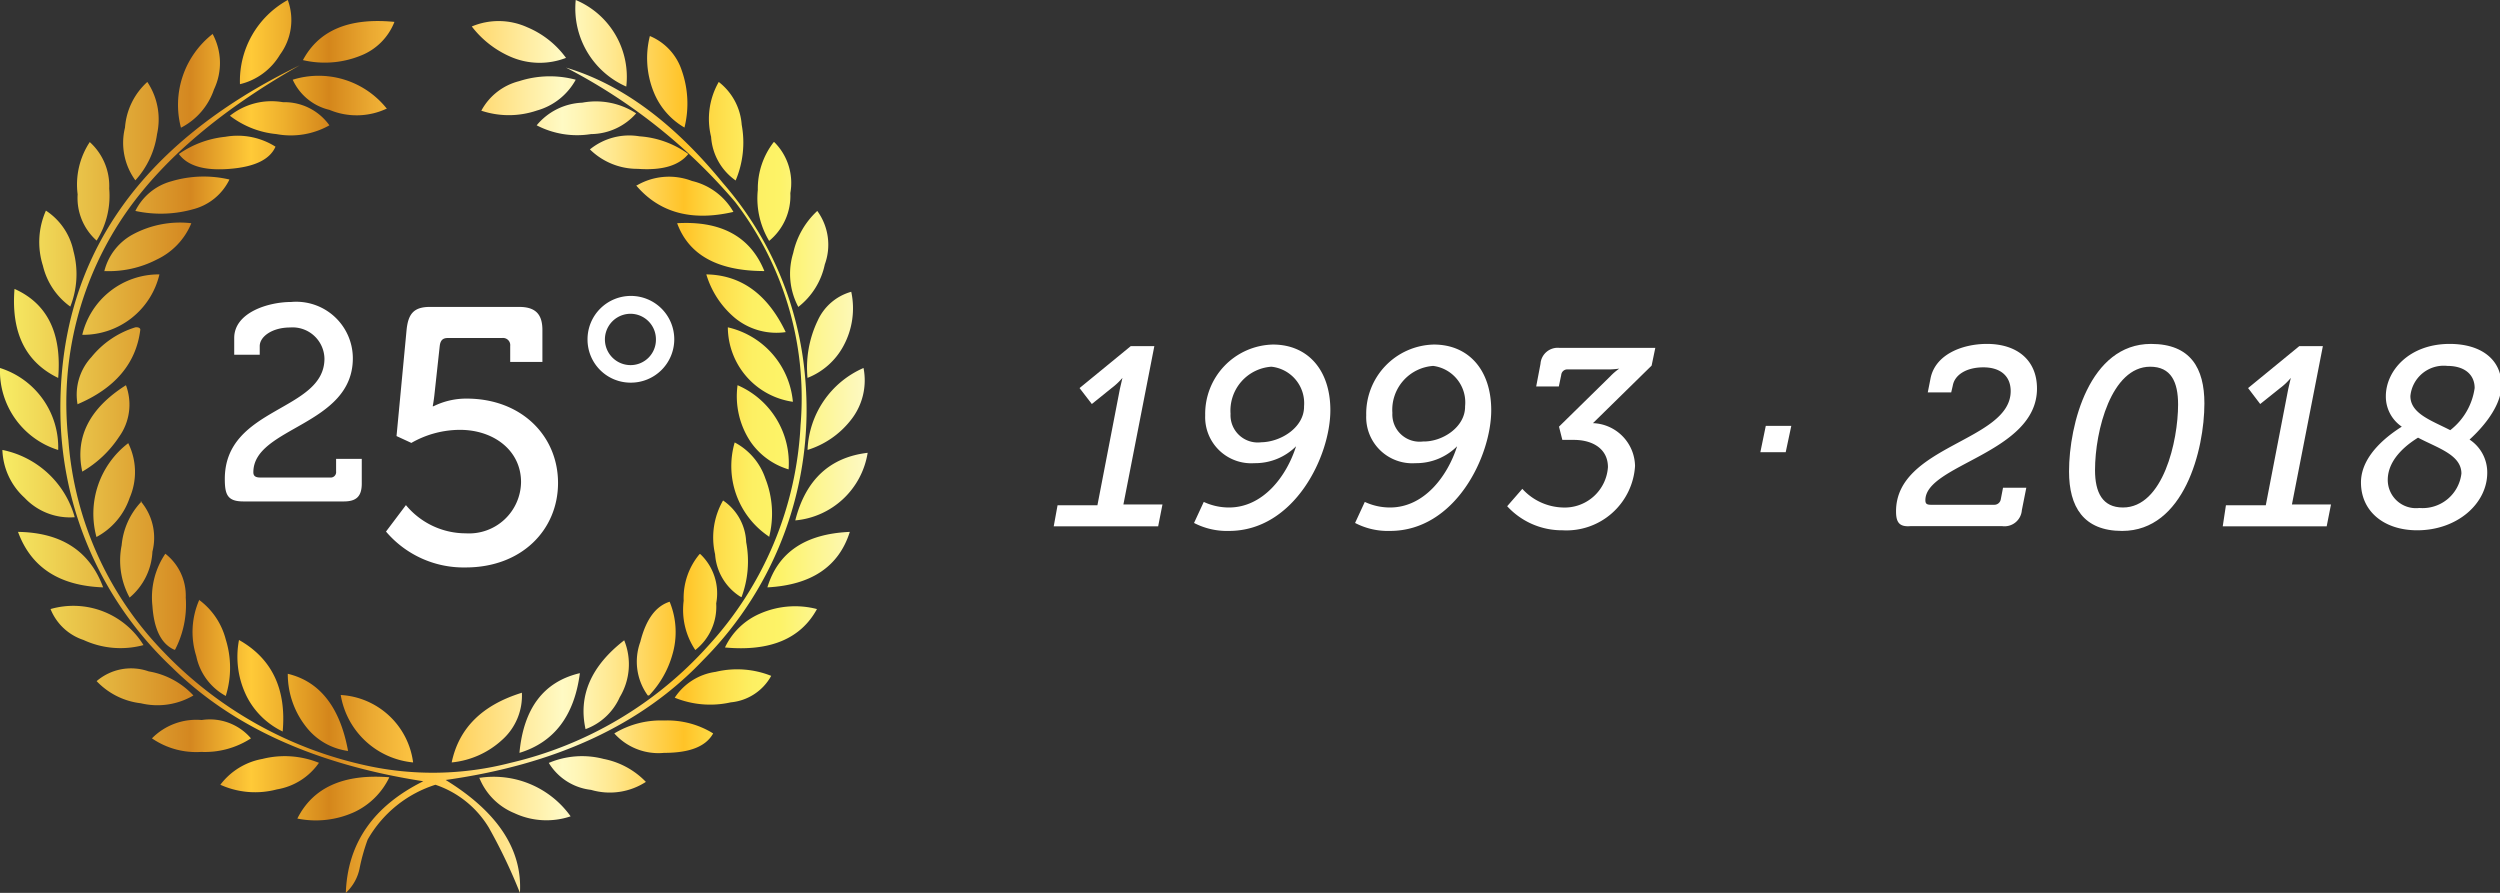 <svg xmlns="http://www.w3.org/2000/svg" xmlns:xlink="http://www.w3.org/1999/xlink" viewBox="0 0 156.8 56"><rect x="0" y="0" width="156.8" height="56" fill="#333333" stroke="none"/><defs><style>.cls-1{fill:#fff;}.cls-2{fill:url(#Gold_07);}</style><linearGradient id="Gold_07" y1="28" x2="54.29" y2="28" gradientUnits="userSpaceOnUse"><stop offset="0" stop-color="#f8ee66"/><stop offset="0.22" stop-color="#d48720"/><stop offset="0.29" stop-color="#ffca38"/><stop offset="0.33" stop-color="#edae2c"/><stop offset="0.38" stop-color="#d4861b"/><stop offset="0.43" stop-color="#ebaa32"/><stop offset="0.47" stop-color="#fac040"/><stop offset="0.5" stop-color="#ffc845"/><stop offset="0.65" stop-color="#fffac4"/><stop offset="0.67" stop-color="#fff5b5"/><stop offset="0.71" stop-color="#ffe78d"/><stop offset="0.76" stop-color="#ffd04c"/><stop offset="0.79" stop-color="#ffc327"/><stop offset="0.82" stop-color="#fed843"/><stop offset="0.85" stop-color="#fee757"/><stop offset="0.87" stop-color="#fdf063"/><stop offset="0.9" stop-color="#fdf367"/><stop offset="1" stop-color="#fdf9c4"/></linearGradient></defs><title>25_menu_3</title><g id="Livello_2" data-name="Livello 2"><g id="_2" data-name="2"><path class="cls-1" d="M66.33,31.69h2.5l1.41-7.3.16-.69h0a4.19,4.19,0,0,1-.68.64l-1.24,1-.77-1,3.21-2.63h1.48l-1.94,9.93h2.45l-.27,1.37H66.09Z"/><path class="cls-1" d="M75.5,31.48a3.74,3.74,0,0,0,1.58.35c2.13,0,3.61-1.94,4.21-3.84h0a3.63,3.63,0,0,1-2.61,1.06,2.89,2.89,0,0,1-3.09-3,4.35,4.35,0,0,1,4.25-4.44c2.16,0,3.6,1.57,3.6,4.12,0,2.88-2.26,7.57-6.36,7.57a4.5,4.5,0,0,1-2.19-.5Zm6.29-6A2.3,2.3,0,0,0,79.74,23a2.76,2.76,0,0,0-2.56,2.95,1.71,1.71,0,0,0,1.92,1.79C80.35,27.72,81.79,26.8,81.79,25.51Z"/><path class="cls-1" d="M85.6,31.48a3.74,3.74,0,0,0,1.58.35c2.13,0,3.6-1.94,4.21-3.84h0a3.63,3.63,0,0,1-2.61,1.06,2.89,2.89,0,0,1-3.09-3,4.34,4.34,0,0,1,4.24-4.44c2.16,0,3.6,1.57,3.6,4.12,0,2.88-2.25,7.57-6.35,7.57a4.46,4.46,0,0,1-2.19-.5Zm6.29-6a2.31,2.31,0,0,0-2-2.53,2.76,2.76,0,0,0-2.56,2.95,1.71,1.71,0,0,0,1.92,1.79C90.45,27.72,91.89,26.8,91.89,25.51Z"/><path class="cls-1" d="M95.48,30.66A3.57,3.57,0,0,0,98,31.83a2.72,2.72,0,0,0,2.85-2.53c0-1.13-.93-1.71-2.14-1.71-.34,0-.72,0-.72,0l-.21-.83L101,23.6a3.7,3.7,0,0,1,.56-.48v0a5.51,5.51,0,0,1-.58.05H98.33a.38.38,0,0,0-.41.35l-.15.72H96.35l.27-1.42a1.08,1.08,0,0,1,1.2-1h6l-.23,1.11-3.68,3.61a2.74,2.74,0,0,1,2.64,2.69A4.31,4.31,0,0,1,98,33.26a4.66,4.66,0,0,1-3.47-1.51Z"/><path class="cls-1" d="M110.75,26.71h1.6L112,28.36h-1.59Z"/><path class="cls-1" d="M118.92,32.07c0-4.14,7.19-4.4,7.19-7.54,0-.94-.64-1.49-1.71-1.49s-1.8.47-1.92,1.14l-.1.43h-1.47l.17-.86c.29-1.52,2-2.18,3.54-2.18,1.87,0,3.14,1,3.14,2.8,0,4.05-7,4.76-7,7,0,.22.08.29.36.29h3.95a.41.41,0,0,0,.42-.35l.14-.72h1.46L126.81,32a1.09,1.09,0,0,1-1.23,1h-5.76C119.1,33.06,118.92,32.73,118.92,32.07Z"/><path class="cls-1" d="M134.91,21.57c2.48,0,3.35,1.52,3.35,3.73,0,2.9-1.27,8-5.16,8-2.43,0-3.33-1.52-3.33-3.73C129.77,26.63,131.05,21.57,134.91,21.57Zm-1.76,10.26c2.53,0,3.46-4.19,3.46-6.46,0-1.43-.45-2.37-1.75-2.37-2.43,0-3.46,4-3.46,6.49C131.4,30.89,131.87,31.83,133.15,31.83Z"/><path class="cls-1" d="M139.61,31.69h2.5l1.41-7.3.16-.69h0a3.76,3.76,0,0,1-.67.64l-1.25,1-.76-1,3.21-2.63h1.48l-1.94,9.93h2.45l-.27,1.37h-6.52Z"/><path class="cls-1" d="M150.64,26.76a2.28,2.28,0,0,1-1-1.91c0-1.6,1.47-3.28,4-3.28,2,0,3.25,1,3.25,2.58s-1.67,3.12-2,3.42A2.46,2.46,0,0,1,156,29.65c0,1.94-1.89,3.61-4.39,3.61-2.09,0-3.53-1.19-3.53-3S150,27.17,150.64,26.76Zm1.1,5.1a2.45,2.45,0,0,0,2.64-2.16c0-1.18-1.5-1.6-2.72-2.25-.43.27-1.9,1.21-1.9,2.65A1.77,1.77,0,0,0,151.74,31.86Zm3.47-7.52c0-.86-.65-1.39-1.71-1.39a2.1,2.1,0,0,0-2.32,1.89c0,1.1,1.31,1.53,2.5,2.14A4.06,4.06,0,0,0,155.21,24.34Z"/><path class="cls-2" d="M30.05,48.75A4,4,0,0,0,32.26,51a4.75,4.75,0,0,0,3.53.2,5.93,5.93,0,0,0-5.74-2.41Zm-5.63,0q-4.3-.34-5.77,2.59a5.83,5.83,0,0,0,3.58-.41,4.59,4.59,0,0,0,2.19-2.18Zm10-.9a3.57,3.57,0,0,0,2.65,1.69,4.16,4.16,0,0,0,3.44-.5,5,5,0,0,0-2.65-1.44,5.35,5.35,0,0,0-3.44.25Zm-14.4,0a5.72,5.72,0,0,0-3.56-.25,4.24,4.24,0,0,0-2.64,1.62,5.3,5.3,0,0,0,3.55.29A4,4,0,0,0,20,47.85ZM38.53,46a3.71,3.71,0,0,0,3.12,1.22c1.59,0,2.62-.39,3.08-1.22a5.45,5.45,0,0,0-3.08-.81,5.63,5.63,0,0,0-3.12.81Zm-29,.31a4.9,4.9,0,0,0,3.09.85,5.31,5.31,0,0,0,3.12-.85,3.39,3.39,0,0,0-3.09-1.15,3.9,3.9,0,0,0-3.12,1.15Zm16.38,1.51a4.86,4.86,0,0,0-4.54-4.23,5.09,5.09,0,0,0,4.54,4.23Zm6.82-4.37c-2.49.77-3.95,2.22-4.4,4.37a5.45,5.45,0,0,0,3.17-1.42,3.71,3.71,0,0,0,1.23-3Zm-.15,3.77q3.27-1,3.79-5-3.4.8-3.79,5ZM21.83,47.1c-.5-2.74-1.77-4.36-3.78-4.84a5.34,5.34,0,0,0,1.16,3.34,4,4,0,0,0,2.62,1.5Zm20.49-3.34a5.89,5.89,0,0,0,3.52.29,3.23,3.23,0,0,0,2.53-1.66,5.77,5.77,0,0,0-3.49-.25,3.66,3.66,0,0,0-2.56,1.62Zm-30.19-.14a4.94,4.94,0,0,0-2.8-1.51,3.32,3.32,0,0,0-3.27.61,4.54,4.54,0,0,0,2.78,1.39,4.45,4.45,0,0,0,3.29-.49Zm24.6,2.11a3.76,3.76,0,0,0,2.14-2,4,4,0,0,0,.28-3.57c-2.09,1.62-2.89,3.49-2.42,5.59Zm-19,.15c.24-2.67-.68-4.58-2.74-5.74a5.58,5.58,0,0,0,.5,3.57,4.9,4.9,0,0,0,2.24,2.17Zm27.74-5.27c2.82.26,4.75-.54,5.77-2.41a5.47,5.47,0,0,0-3.58.29,4.31,4.31,0,0,0-2.19,2.12ZM9,40.46A5.16,5.16,0,0,0,3.17,38.2a3.36,3.36,0,0,0,2.07,1.94A5.53,5.53,0,0,0,9,40.46Zm31.71,3.16a6.09,6.09,0,0,0,1.45-2.52A5,5,0,0,0,42,37.74c-.88.28-1.49,1.12-1.84,2.52a3.61,3.61,0,0,0,.47,3.36Zm-28.21-6a5,5,0,0,0-.19,3.53,3.69,3.69,0,0,0,1.85,2.5,5.94,5.94,0,0,0,0-3.54,4.47,4.47,0,0,0-1.68-2.49Zm31.38-2.87a4.28,4.28,0,0,0-1,2.93,4.52,4.52,0,0,0,.73,3.09,3.45,3.45,0,0,0,1.31-2.93,3.38,3.38,0,0,0-1-3.09Zm-32.9,6a6.13,6.13,0,0,0,.67-3.27,3.33,3.33,0,0,0-1.28-2.75A4.88,4.88,0,0,0,9.56,38c.1,1.48.56,2.39,1.37,2.75Zm37.15-3.91q4.14-.22,5.17-3.48c-2.79.12-4.5,1.28-5.17,3.48Zm-47-3.48c.82,2.23,2.59,3.38,5.34,3.48q-1.26-3.42-5.34-3.48Zm45.38,4.09A6.45,6.45,0,0,0,46.8,34a3.3,3.3,0,0,0-1.45-2.61,4.67,4.67,0,0,0-.5,3.37,3.41,3.41,0,0,0,1.58,2.66Zm-37.63-6a4.56,4.56,0,0,0-1.25,2.75,4.84,4.84,0,0,0,.5,3.28A4,4,0,0,0,9.56,34.6a3.53,3.53,0,0,0-.76-3.19Zm41,1.19a5.06,5.06,0,0,0,4.54-4.24c-2.36.28-3.89,1.68-4.54,4.24ZM4.69,32.45A5.93,5.93,0,0,0,.15,28.22a4.24,4.24,0,0,0,1.39,3,3.91,3.91,0,0,0,3.15,1.22Zm43.55,1.23A6,6,0,0,0,48,30a4,4,0,0,0-1.92-2.25,5.31,5.31,0,0,0,2.13,5.89ZM8.05,27.79a5.57,5.57,0,0,0-2,5.89,4.36,4.36,0,0,0,2.08-2.45,4.07,4.07,0,0,0-.09-3.44Zm38.21-3.63a5.14,5.14,0,0,0,.83,3.57,4.46,4.46,0,0,0,2.37,1.71,5.32,5.32,0,0,0-3.2-5.28Zm-38.36,0c-2.29,1.45-3.21,3.26-2.74,5.42a6.89,6.89,0,0,0,2.3-2.17,3.47,3.47,0,0,0,.44-3.25Zm42.75,4.06a5.52,5.52,0,0,0,2.68-1.83,4,4,0,0,0,.83-3.31,5.85,5.85,0,0,0-3.51,5.14Zm-47,0A5.22,5.22,0,0,0,0,23.08a5.2,5.2,0,0,0,3.64,5.14Zm42-7.69a4.75,4.75,0,0,0,4.08,4.67,5.28,5.28,0,0,0-4.08-4.67ZM4.87,25.35c2.35-1,3.67-2.56,3.93-4.67,0-.12-.15-.17-.31-.15a5.71,5.71,0,0,0-2.75,1.86,3.47,3.47,0,0,0-.87,3ZM50.65,23.7a4.38,4.38,0,0,0,2.25-2,4.94,4.94,0,0,0,.49-3.4,3.28,3.28,0,0,0-2.1,1.8,6.8,6.8,0,0,0-.64,3.63Zm-47,0Q4,19.5.91,18.12c-.22,2.74.69,4.59,2.73,5.58ZM44.3,17.21a5.69,5.69,0,0,0,1.78,2.72,4.1,4.1,0,0,0,3.2.9c-1.14-2.39-2.81-3.59-5-3.62ZM10,17.21A4.93,4.93,0,0,0,5.16,21,4.92,4.92,0,0,0,10,17.21ZM42.47,14q1.1,3,5.47,3c-.87-2.15-2.7-3.16-5.47-3Zm-35.95,3a6.56,6.56,0,0,0,3.33-.73A4.33,4.33,0,0,0,12,14a6.25,6.25,0,0,0-3.7.72,3.61,3.61,0,0,0-1.76,2.3Zm44.74-3.77a5.05,5.05,0,0,0-1.51,2.64,4.42,4.42,0,0,0,.32,3.38,4.55,4.55,0,0,0,1.66-2.66,3.6,3.6,0,0,0-.47-3.36Zm-46.85,6a5.54,5.54,0,0,0,.2-3.47,4,4,0,0,0-1.73-2.55,4.88,4.88,0,0,0-.19,3.45,4.41,4.41,0,0,0,1.72,2.57Zm4.08-6a7.51,7.51,0,0,0,3.67-.12,3.49,3.49,0,0,0,2.23-1.85,7.05,7.05,0,0,0-3.64.11,3.55,3.55,0,0,0-2.26,1.86ZM39.9,11.63Q42.08,14.2,46,13.29a4.05,4.05,0,0,0-2.6-1.94,4,4,0,0,0-3.46.28Zm8.63-2.72a4.76,4.76,0,0,0-1,3,5.19,5.19,0,0,0,.71,3.2,3.65,3.65,0,0,0,1.33-3,3.61,3.61,0,0,0-1-3.19ZM6.06,15.09a5.25,5.25,0,0,0,.79-3.26A3.71,3.71,0,0,0,5.63,8.91a4.83,4.83,0,0,0-.76,3.28,3.57,3.57,0,0,0,1.19,2.9ZM37,9.37a4.24,4.24,0,0,0,3,1.22c1.53.11,2.58-.2,3.17-.93a5.89,5.89,0,0,0-3.06-1.11A3.91,3.91,0,0,0,37,9.37ZM17.28,9.2a4.44,4.44,0,0,0-3.15-.62,6.14,6.14,0,0,0-2.91,1.08c.55.75,1.61,1.06,3.2.93s2.51-.6,2.86-1.39ZM33.66,7.86a5.5,5.5,0,0,0,3.41.55,3.81,3.81,0,0,0,2.83-1.3,4.62,4.62,0,0,0-3.38-.67,3.91,3.91,0,0,0-2.86,1.42Zm-13,0a3.46,3.46,0,0,0-2.91-1.45,4.19,4.19,0,0,0-3.33.85,5.65,5.65,0,0,0,2.92,1.15,4.93,4.93,0,0,0,3.32-.55Zm25.48,3.46a6.12,6.12,0,0,0,.38-3.49,3.73,3.73,0,0,0-1.44-2.69,4.66,4.66,0,0,0-.48,3.44,3.63,3.63,0,0,0,1.54,2.74ZM9.24,5.14A4.28,4.28,0,0,0,7.84,8a4,4,0,0,0,.65,3.31A5.42,5.42,0,0,0,9.85,8.41a4.22,4.22,0,0,0-.61-3.27Zm15,1.65A5.46,5.46,0,0,0,18.36,5a3.38,3.38,0,0,0,2.3,1.89,4.43,4.43,0,0,0,3.62-.09Zm5.91.14a5.46,5.46,0,0,0,3.53,0A4,4,0,0,0,36.11,5a6.27,6.27,0,0,0-3.55.09,3.73,3.73,0,0,0-2.37,1.85Zm-2.27,42q10.47-1.45,16.23-7.54A22.26,22.26,0,0,0,50.5,23.7a21.29,21.29,0,0,0-5.15-12.21Q40.69,5.78,35.5,4.24a35.09,35.09,0,0,1,10.61,8.43,20.2,20.2,0,0,1,4.1,14,22.06,22.06,0,0,1-5.77,13.81A24,24,0,0,1,32,47.85a19.46,19.46,0,0,1-9.09.15,24.93,24.93,0,0,1-12.62-7.08,21.33,21.33,0,0,1-6-13.31A20.94,20.94,0,0,1,8,13.2q3.55-5,10.81-9.11Q3.57,11.49,3.79,26a22.26,22.26,0,0,0,7,15.86Q16.42,47.43,26.55,49c-3.12,1.55-4.75,3.87-4.86,7a2.86,2.86,0,0,0,.87-1.57,12.07,12.07,0,0,1,.5-1.77,7.5,7.5,0,0,1,4.25-3.44,6.23,6.23,0,0,1,3.35,2.69A33.66,33.66,0,0,1,32.61,56q.24-4.08-4.69-7.1ZM42.93,8a6.25,6.25,0,0,0-.17-3.58,3.53,3.53,0,0,0-2-2.16A5.67,5.67,0,0,0,41,5.77,4.53,4.53,0,0,0,42.93,8ZM13.35,2.12a5.64,5.64,0,0,0-2,5.89,4.21,4.21,0,0,0,2.07-2.4,3.84,3.84,0,0,0-.09-3.49ZM35.5,3.63a5.75,5.75,0,0,0-2.43-1.92,4.35,4.35,0,0,0-3.48-.05A6.15,6.15,0,0,0,32,3.55a4.57,4.57,0,0,0,3.5.08ZM24.71,1.37C21.89,1.1,20,1.9,19,3.77a6,6,0,0,0,3.62-.28,3.72,3.72,0,0,0,2.12-2.12ZM39.28,5.43A5.23,5.23,0,0,0,36.11,0a5.35,5.35,0,0,0,3.17,5.43ZM18.05,0a5.8,5.8,0,0,0-3,5.28,4,4,0,0,0,2.51-1.85A3.66,3.66,0,0,0,18.05,0Z"/><path class="cls-1" d="M20.35,22.49a2,2,0,0,0-2.16-1.95c-1.1,0-1.9.56-1.9,1.17v.54h-1.6V21.2c0-1.6,2.14-2.26,3.57-2.26a3.55,3.55,0,0,1,3.87,3.53c0,4.24-6.24,4.31-6.24,7.15,0,.24.14.33.44.33H20.7a.34.34,0,0,0,.38-.38v-.79h1.61v1.55c0,.79-.33,1.12-1.12,1.12h-6.3c-1,0-1.17-.42-1.17-1.41C14.1,25.5,20.35,25.82,20.35,22.49Z"/><path class="cls-1" d="M25.46,31.68a4.87,4.87,0,0,0,3.75,1.77,3.26,3.26,0,0,0,3.47-3.21c0-2-1.73-3.28-3.83-3.28a6.16,6.16,0,0,0-3.05.82l-.93-.43.63-6.65c.1-1,.44-1.45,1.46-1.45h5.6c1,0,1.46.43,1.46,1.45v2H32v-1a.45.45,0,0,0-.5-.5H28.08c-.32,0-.46.16-.5.5l-.32,2.94c-.05.5-.12.84-.12.84h.05A4.63,4.63,0,0,1,29.26,25C32.72,25,35,27.35,35,30.29s-2.28,5.3-5.79,5.3a6.38,6.38,0,0,1-5-2.25Z"/><path class="cls-1" d="M36.85,21.29A2.72,2.72,0,1,1,39.55,24,2.7,2.7,0,0,1,36.85,21.29Zm4.29,0a1.6,1.6,0,0,0-1.59-1.61,1.61,1.61,0,0,0,0,3.22A1.59,1.59,0,0,0,41.14,21.29Z"/></g></g></svg>